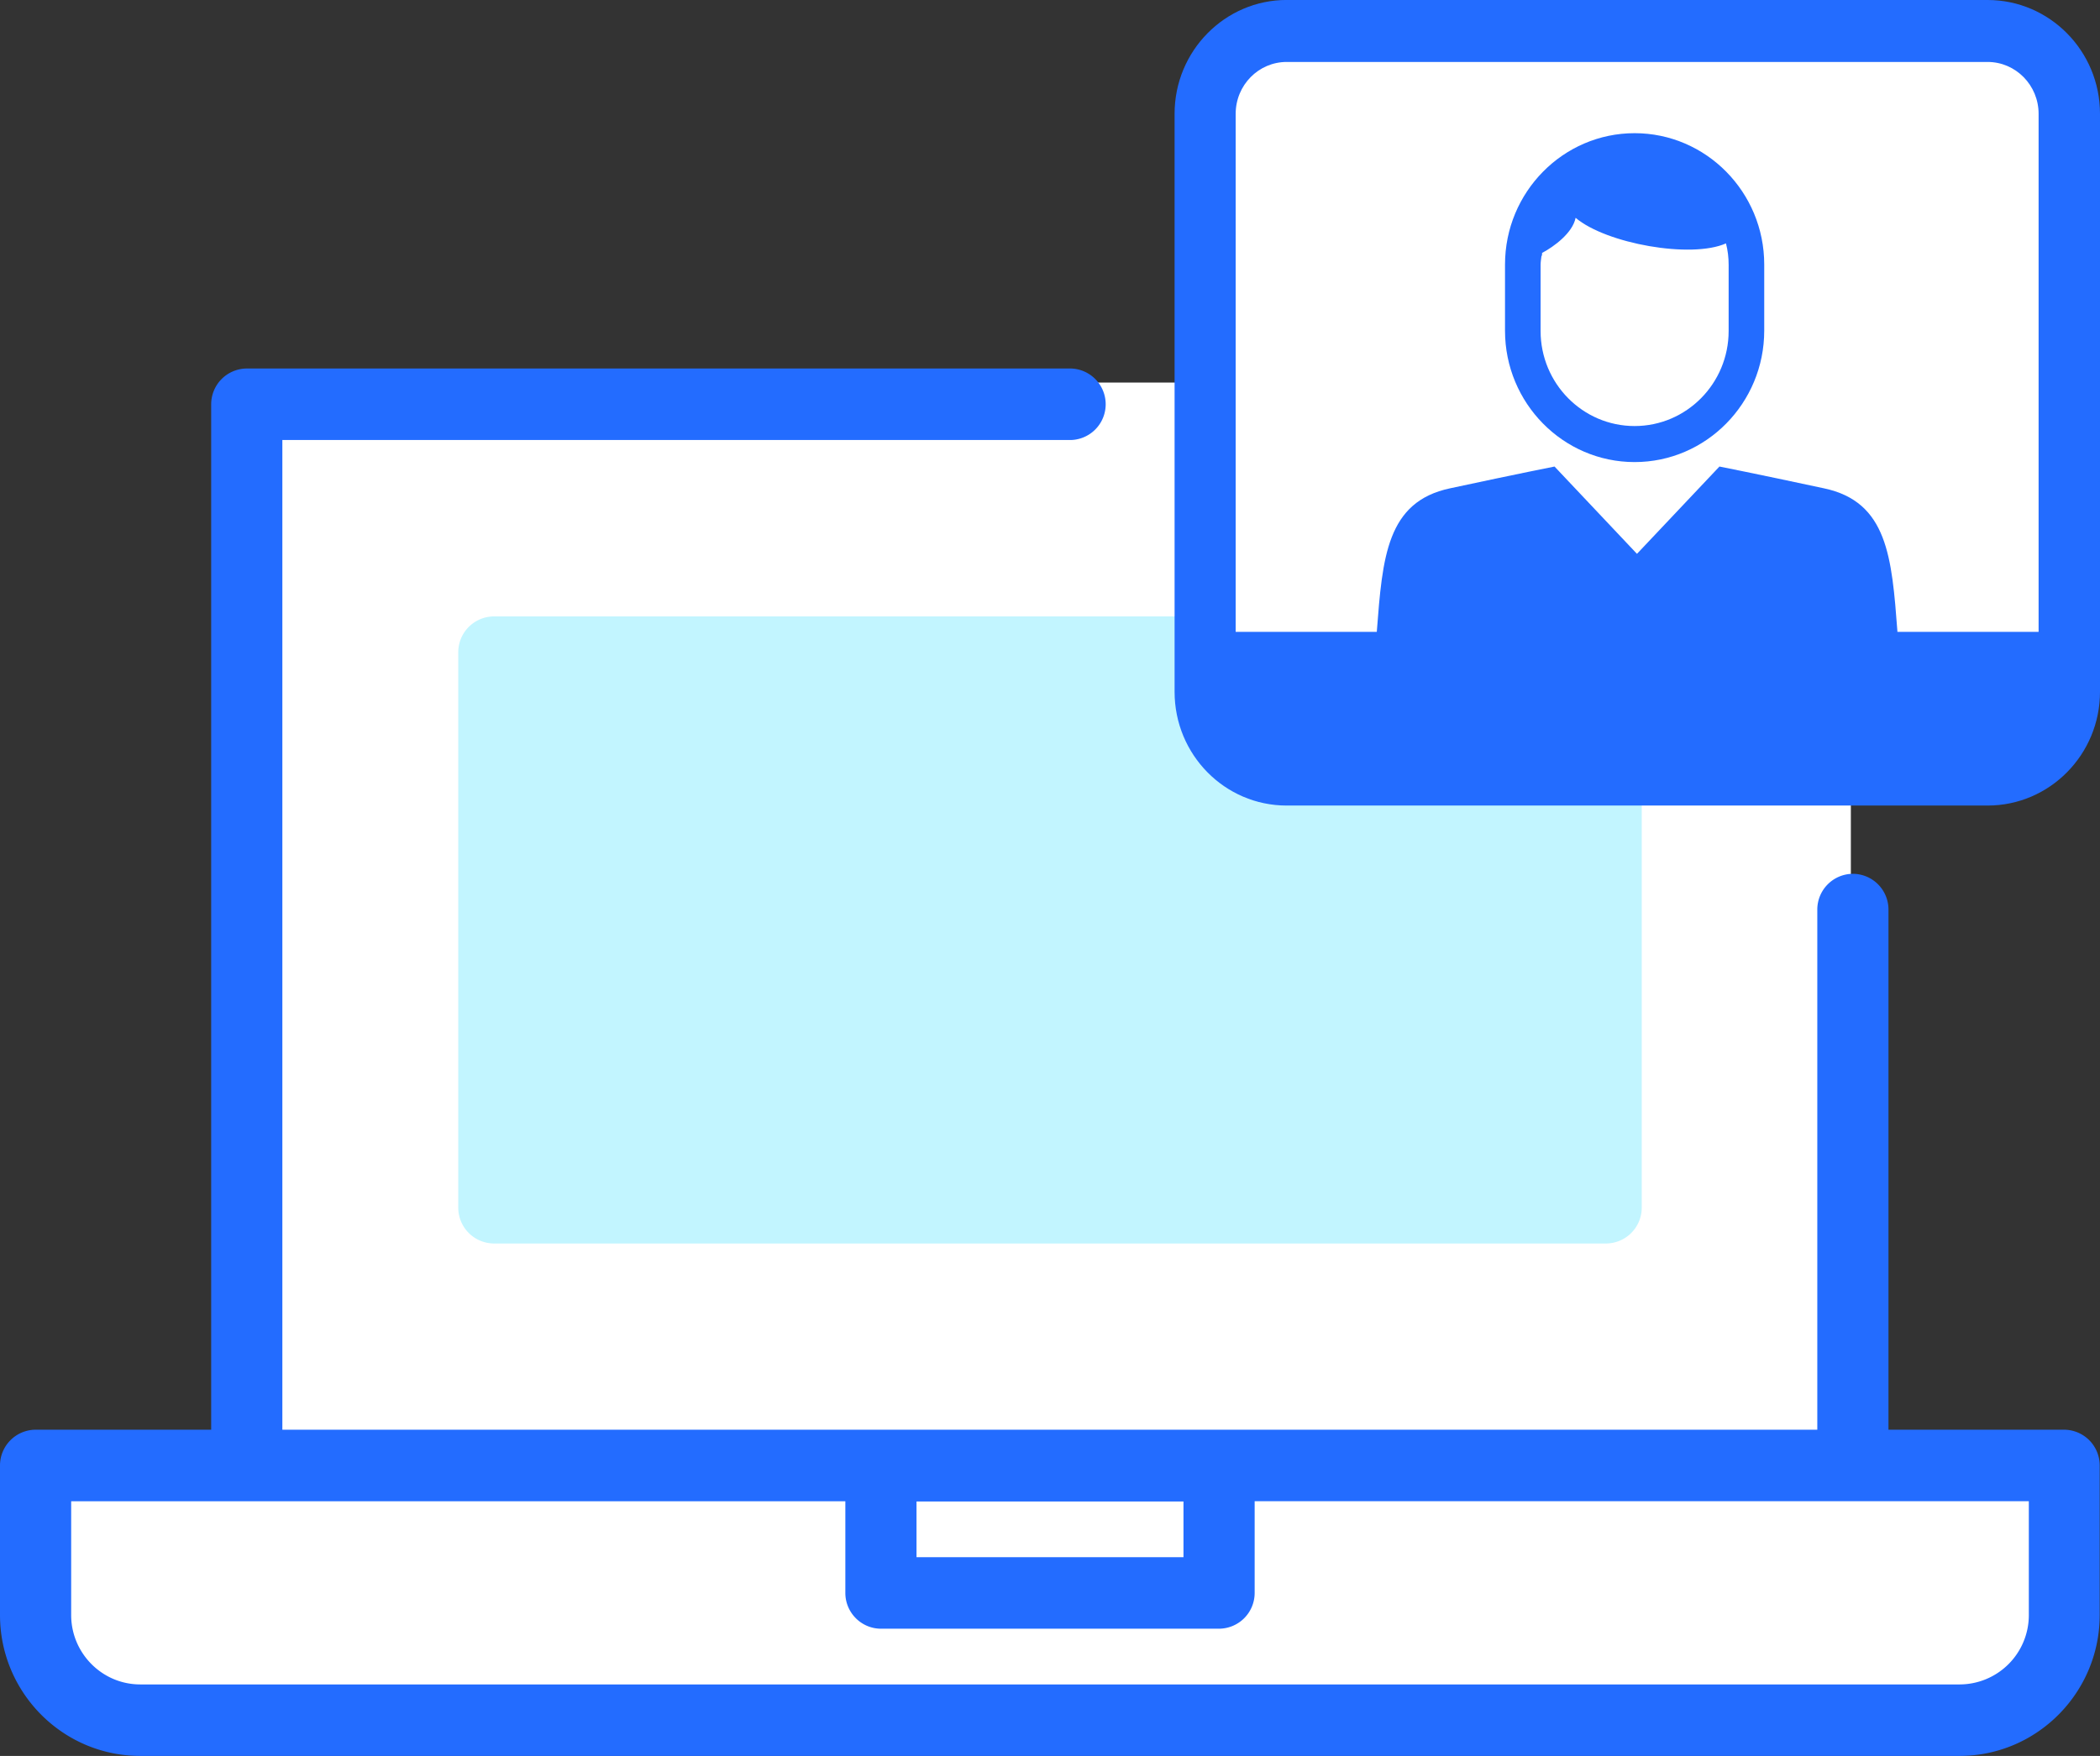<svg width="55" height="46" viewBox="0 0 55 46" xmlns="http://www.w3.org/2000/svg">
    <rect x="0" y="0" width="55" height="46" fill="#333333" stroke="none"/>
    <g fill="none" fill-rule="evenodd">
        <path fill="#FFF" fill-rule="nonzero" d="M48.475 10.021H6.525v28.096h41.95z"/>
        <path d="M.932 38.117h53.136v5.62c0 .515-.42.936-.932.936H1.864a.937.937 0 0 1-.932-.936v-5.62z" fill="#FFF" fill-rule="nonzero"/>
        <path d="M42.058 32.576H12.942a.94.94 0 0 1-.94-.944v-14.54a.94.94 0 0 1 .94-.944h29.116c.52 0 .94.421.94.944v14.54a.94.94 0 0 1-.94.944z" fill="#C2F5FF"/>
        <path d="M53.136 42.308a1.816 1.816 0 0 1-1.81 1.819H3.674c-1.002 0-1.81-.82-1.81-1.819v-2.98H22.14v2.403c0 .515.42.936.932.936h8.856a.937.937 0 0 0 .932-.936v-2.404h20.276v2.981zm-29.132-1.514h6.992v-1.46h-6.992v1.46zm30.064-3.34H49.46V23.827a.937.937 0 0 0-.932-.936.937.937 0 0 0-.932.936v13.627H7.395V11.527h20.657a.937.937 0 0 0 0-1.873H6.463a.937.937 0 0 0-.932.937v26.863H.932a.937.937 0 0 0-.932.937v3.917C0 44.345 1.647 46 3.674 46h47.644c2.027 0 3.674-1.655 3.674-3.692v-3.917a.937.937 0 0 0-.932-.937h.008z" fill="#236CFF"/>
        <path d="M53.136.656H32.627a.937.937 0 0 0-.932.936V18.45c0 .515.42.936.932.936h20.509a.937.937 0 0 0 .932-.936V1.592a.937.937 0 0 0-.932-.936z" fill="#FFF" fill-rule="nonzero"/>
        <path d="M33.7 0h18.356C53.679 0 55 1.335 55 2.981v15.141c0 1.647-1.32 2.981-2.944 2.981H33.699c-1.623 0-2.936-1.334-2.936-2.98V2.98c0-1.646 1.32-2.981 2.936-2.981zm0 1.623h18.356c.738 0 1.336.61 1.336 1.358v13.572h-3.698v-.015c-.147-1.936-.256-3.395-1.926-3.746-1.818-.39-2.735-.57-2.735-.57l-2.16 2.287-2.159-2.287s-.917.18-2.734.57c-1.663.35-1.772 1.81-1.92 3.746v.015h-3.697V2.981c0-.749.598-1.358 1.336-1.358zm12.506 7.04c0 1.897-1.522 3.442-3.395 3.442-1.872 0-3.394-1.545-3.394-3.442V6.93c0-1.896 1.522-3.441 3.394-3.441 1.873 0 3.395 1.545 3.395 3.441v1.733zm-5.834-1.959c-.008.078-.023.156-.023.234v1.733c0 1.373 1.103 2.49 2.462 2.49 1.36 0 2.463-1.117 2.463-2.49V6.938c0-.195-.023-.382-.07-.562-.909.406-3.138.008-3.938-.67-.078.397-.568.756-.878.92 0 .023 0 .055-.008.078h-.008z" fill="#236CFF"/>
    </g>
</svg>
